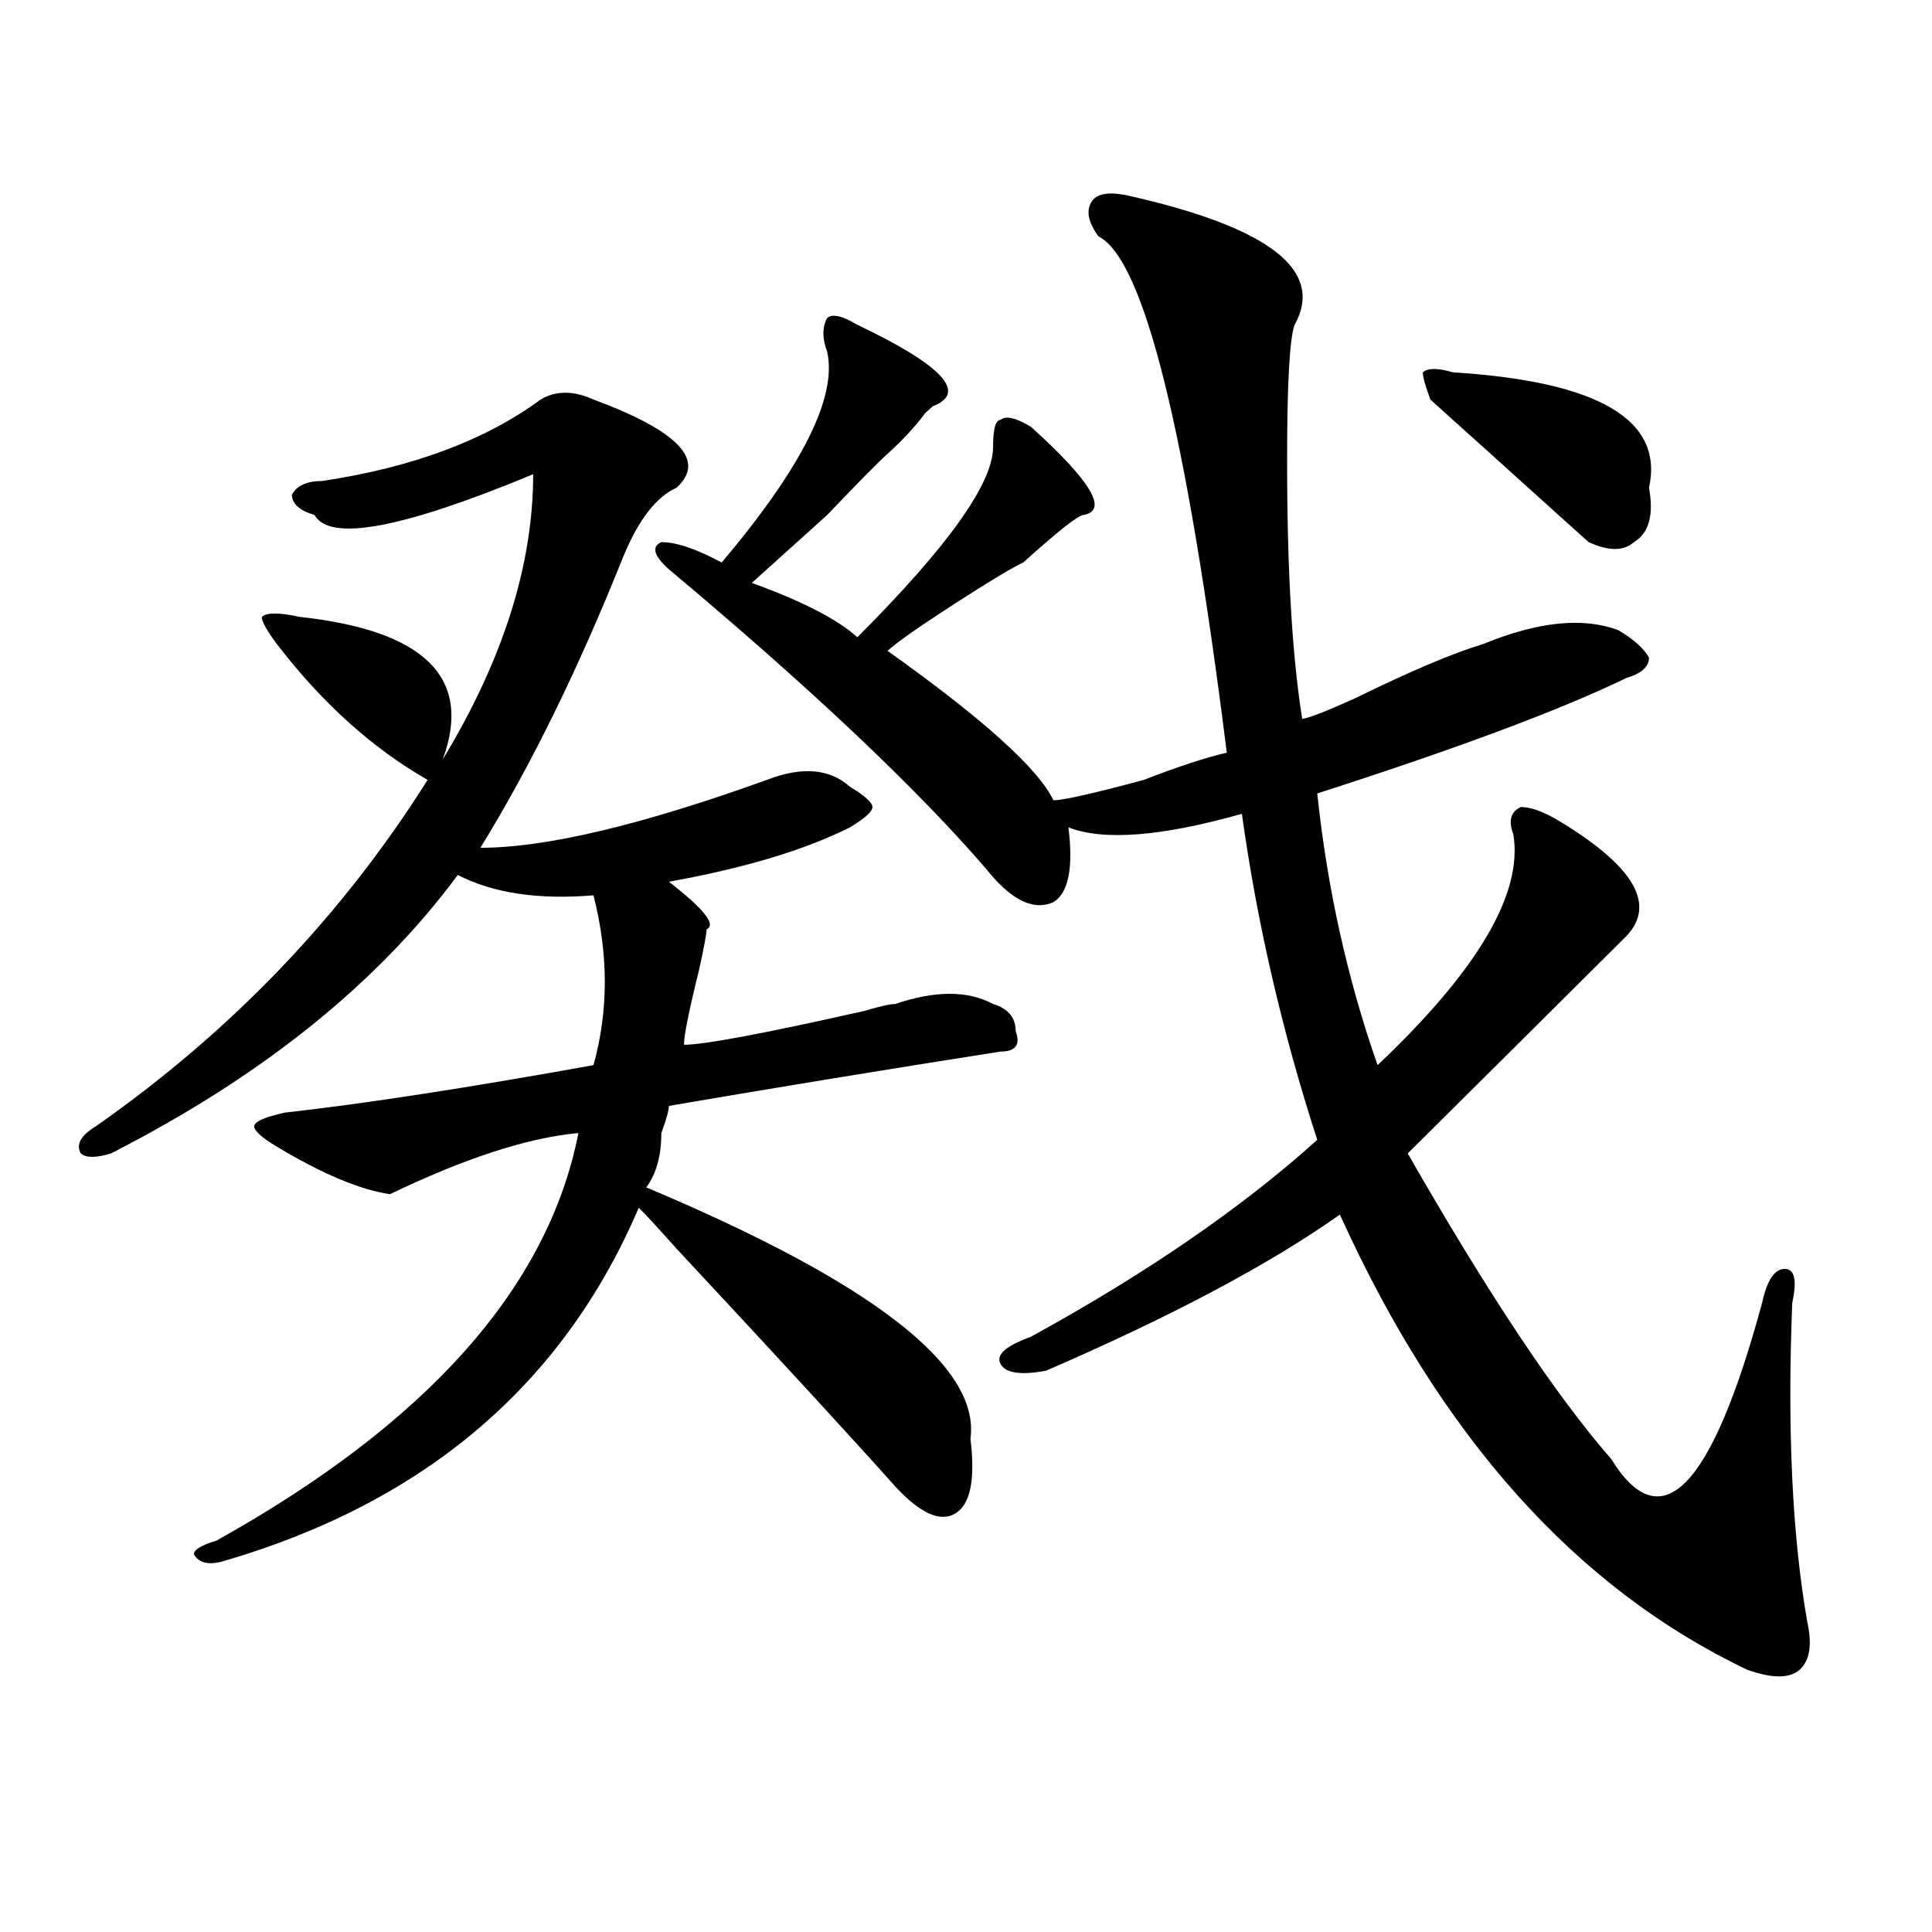 <?xml version="1.0" encoding="utf-8"?>
<!-- Generator: Adobe Illustrator 16.0.0, SVG Export Plug-In . SVG Version: 6.00 Build 0)  -->
<!DOCTYPE svg PUBLIC "-//W3C//DTD SVG 1.1//EN" "http://www.w3.org/Graphics/SVG/1.1/DTD/svg11.dtd">
<svg version="1.1" id="图层_1" xmlns="http://www.w3.org/2000/svg" xmlns:xlink="http://www.w3.org/1999/xlink" x="0px" y="0px"
	 width="1000px" height="1000px" viewBox="0 0 1000 1000" enable-background="new 0 0 1000 1000" xml:space="preserve">
<path d="M279.871,206.781c7.805-4.669,16.89-4.669,27.316,0c44.206,16.425,58.535,31.641,42.926,45.703
	c-10.427,4.724-19.512,16.425-27.316,35.156c-23.414,58.612-48.169,108.984-74.145,151.172c33.78,0,83.229-11.7,148.289-35.156
	c18.17-7.031,32.499-5.822,42.926,3.516c7.805,4.725,11.707,8.24,11.707,10.547c0,2.362-3.902,5.878-11.707,10.547
	c-23.414,11.756-54.633,21.094-93.656,28.125c18.17,14.063,24.694,22.303,19.512,24.609c0,2.362-1.342,9.394-3.902,21.094
	c-5.244,21.094-7.805,34.003-7.805,38.672c10.365,0,41.584-5.822,93.656-17.578c7.805-2.307,12.987-3.516,15.609-3.516
	c20.792-7.031,37.682-7.031,50.73,0c7.805,2.362,11.707,7.031,11.707,14.063c2.561,7.031,0,10.547-7.805,10.547
	c-59.877,9.394-117.07,18.787-171.703,28.125c0,2.362-1.342,7.031-3.902,14.063c0,11.756-2.622,21.094-7.805,28.125
	c117.07,49.219,172.983,92.615,167.801,130.078c2.561,21.094,0,34.003-7.805,38.672c-7.805,4.725-18.231,0-31.219-14.063
	c-20.854-23.4-58.535-64.435-113.168-123.047c-10.427-11.7-16.951-18.731-19.512-21.094
	c-39.023,91.406-110.606,152.381-214.629,182.813c-7.805,2.307-13.048,1.153-15.609-3.516c0-2.307,3.902-4.669,11.707-7.031
	c109.266-60.919,171.703-131.231,187.313-210.938c-26.036,2.362-58.535,12.909-97.559,31.641
	c-15.609-2.307-35.121-10.547-58.535-24.609c-7.805-4.669-11.707-8.185-11.707-10.547c0-2.307,5.183-4.669,15.609-7.031
	c41.585-4.669,94.937-12.854,159.996-24.609c7.805-28.125,7.805-57.403,0-87.891c-28.657,2.362-52.071-1.153-70.242-10.547
	C195.3,509.125,135.484,557.19,57.438,597.016c-7.805,2.362-13.048,2.362-15.609,0c-2.622-4.669,0-9.338,7.805-14.063
	c70.242-49.219,127.437-108.984,171.703-179.297c-28.657-16.369-54.633-39.825-78.047-70.313c-5.243-7.031-7.805-11.7-7.805-14.063
	c2.562-2.307,9.085-2.307,19.512,0c64.999,7.031,89.754,31.641,74.145,73.828c31.219-51.525,46.828-100.744,46.828-147.656
	c-67.681,28.125-105.363,35.156-113.168,21.094c-7.805-2.308-11.707-5.823-11.707-10.547c2.562-4.669,7.805-7.031,15.609-7.031
	C213.531,241.938,251.214,227.875,279.871,206.781z M584.254,101.313c72.803,16.425,101.461,38.672,85.852,66.797
	c-2.622,7.031-3.902,30.487-3.902,70.313c0,56.25,2.561,100.8,7.805,133.594c2.561,0,11.707-3.516,27.316-10.547
	c28.597-14.063,50.73-23.4,66.34-28.125c28.597-11.7,52.011-14.063,70.242-7.031c7.805,4.725,12.987,9.394,15.609,14.063
	c0,4.725-3.902,8.24-11.707,10.547c-33.841,16.425-87.193,36.365-159.996,59.766c5.183,49.219,15.609,96.131,31.219,140.625
	c52.011-49.219,75.425-89.044,70.242-119.531c-2.622-7.031-1.342-11.7,3.902-14.063c5.183,0,11.707,2.362,19.512,7.031
	c39.023,23.456,50.73,43.396,35.121,59.766c-49.45,49.219-87.193,86.737-113.168,112.5
	c41.584,72.675,76.705,125.409,105.363,158.203c25.975,42.188,52.011,15.271,78.047-80.859c2.561-11.7,6.463-17.578,11.707-17.578
	c5.183,0,6.463,5.878,3.902,17.578c-2.622,65.644,0,120.74,7.805,165.234c2.561,11.7,1.28,19.885-3.902,24.609
	c-5.244,4.669-14.329,4.669-27.316,0C815.772,822.016,745.53,743.519,693.52,628.656c-36.463,25.818-87.193,52.734-152.191,80.859
	c-13.049,2.362-20.854,1.209-23.414-3.516c-2.622-4.669,2.561-9.338,15.609-14.063c59.815-32.794,109.266-66.797,148.289-101.953
	c-18.231-56.25-31.219-112.5-39.023-168.75c-41.646,11.756-71.584,14.063-89.754,7.031c2.561,21.094,0,34.003-7.805,38.672
	c-10.427,4.725-22.134-1.153-35.121-17.578c-36.463-42.188-91.096-93.713-163.898-154.688c-7.805-7.031-9.146-11.7-3.902-14.063
	c7.805,0,18.17,3.516,31.219,10.547c41.584-49.219,59.815-85.528,54.633-108.984c-2.622-7.031-2.622-12.854,0-17.578
	c2.561-2.308,7.805-1.153,15.609,3.516c44.206,21.094,57.193,35.156,39.023,42.188l-3.902,3.516
	c-5.244,7.031-11.707,14.063-19.512,21.094c-5.244,4.724-15.609,15.271-31.219,31.641c-18.231,16.425-31.219,28.125-39.023,35.156
	c25.975,9.394,44.206,18.787,54.633,28.125c46.828-46.856,70.242-79.651,70.242-98.438c0-9.339,1.28-14.063,3.902-14.063
	c2.561-2.308,7.805-1.153,15.609,3.516c31.219,28.125,40.304,43.396,27.316,45.703c-2.622,0-13.049,8.24-31.219,24.609
	c-5.244,2.362-16.951,9.394-35.121,21.094c-18.231,11.756-29.938,19.94-35.121,24.609c49.389,35.156,78.047,60.975,85.852,77.344
	c5.183,0,20.792-3.516,46.828-10.547c18.17-7.031,32.499-11.7,42.926-14.063c-20.854-166.388-42.926-255.433-66.34-267.188
	c-5.244-7.031-6.524-12.854-3.902-17.578C567.303,100.159,573.827,99.005,584.254,101.313z M752.055,192.719
	c75.425,4.724,109.266,24.609,101.461,59.766c2.561,14.063,0,23.456-7.805,28.125c-5.244,4.725-13.049,4.725-23.414,0
	c-2.622-2.307-20.854-18.731-54.633-49.219c-13.049-11.7-22.134-19.886-27.316-24.609c-2.622-7.031-3.902-11.7-3.902-14.063
	C739.006,190.411,744.25,190.411,752.055,192.719z"/>
</svg>
